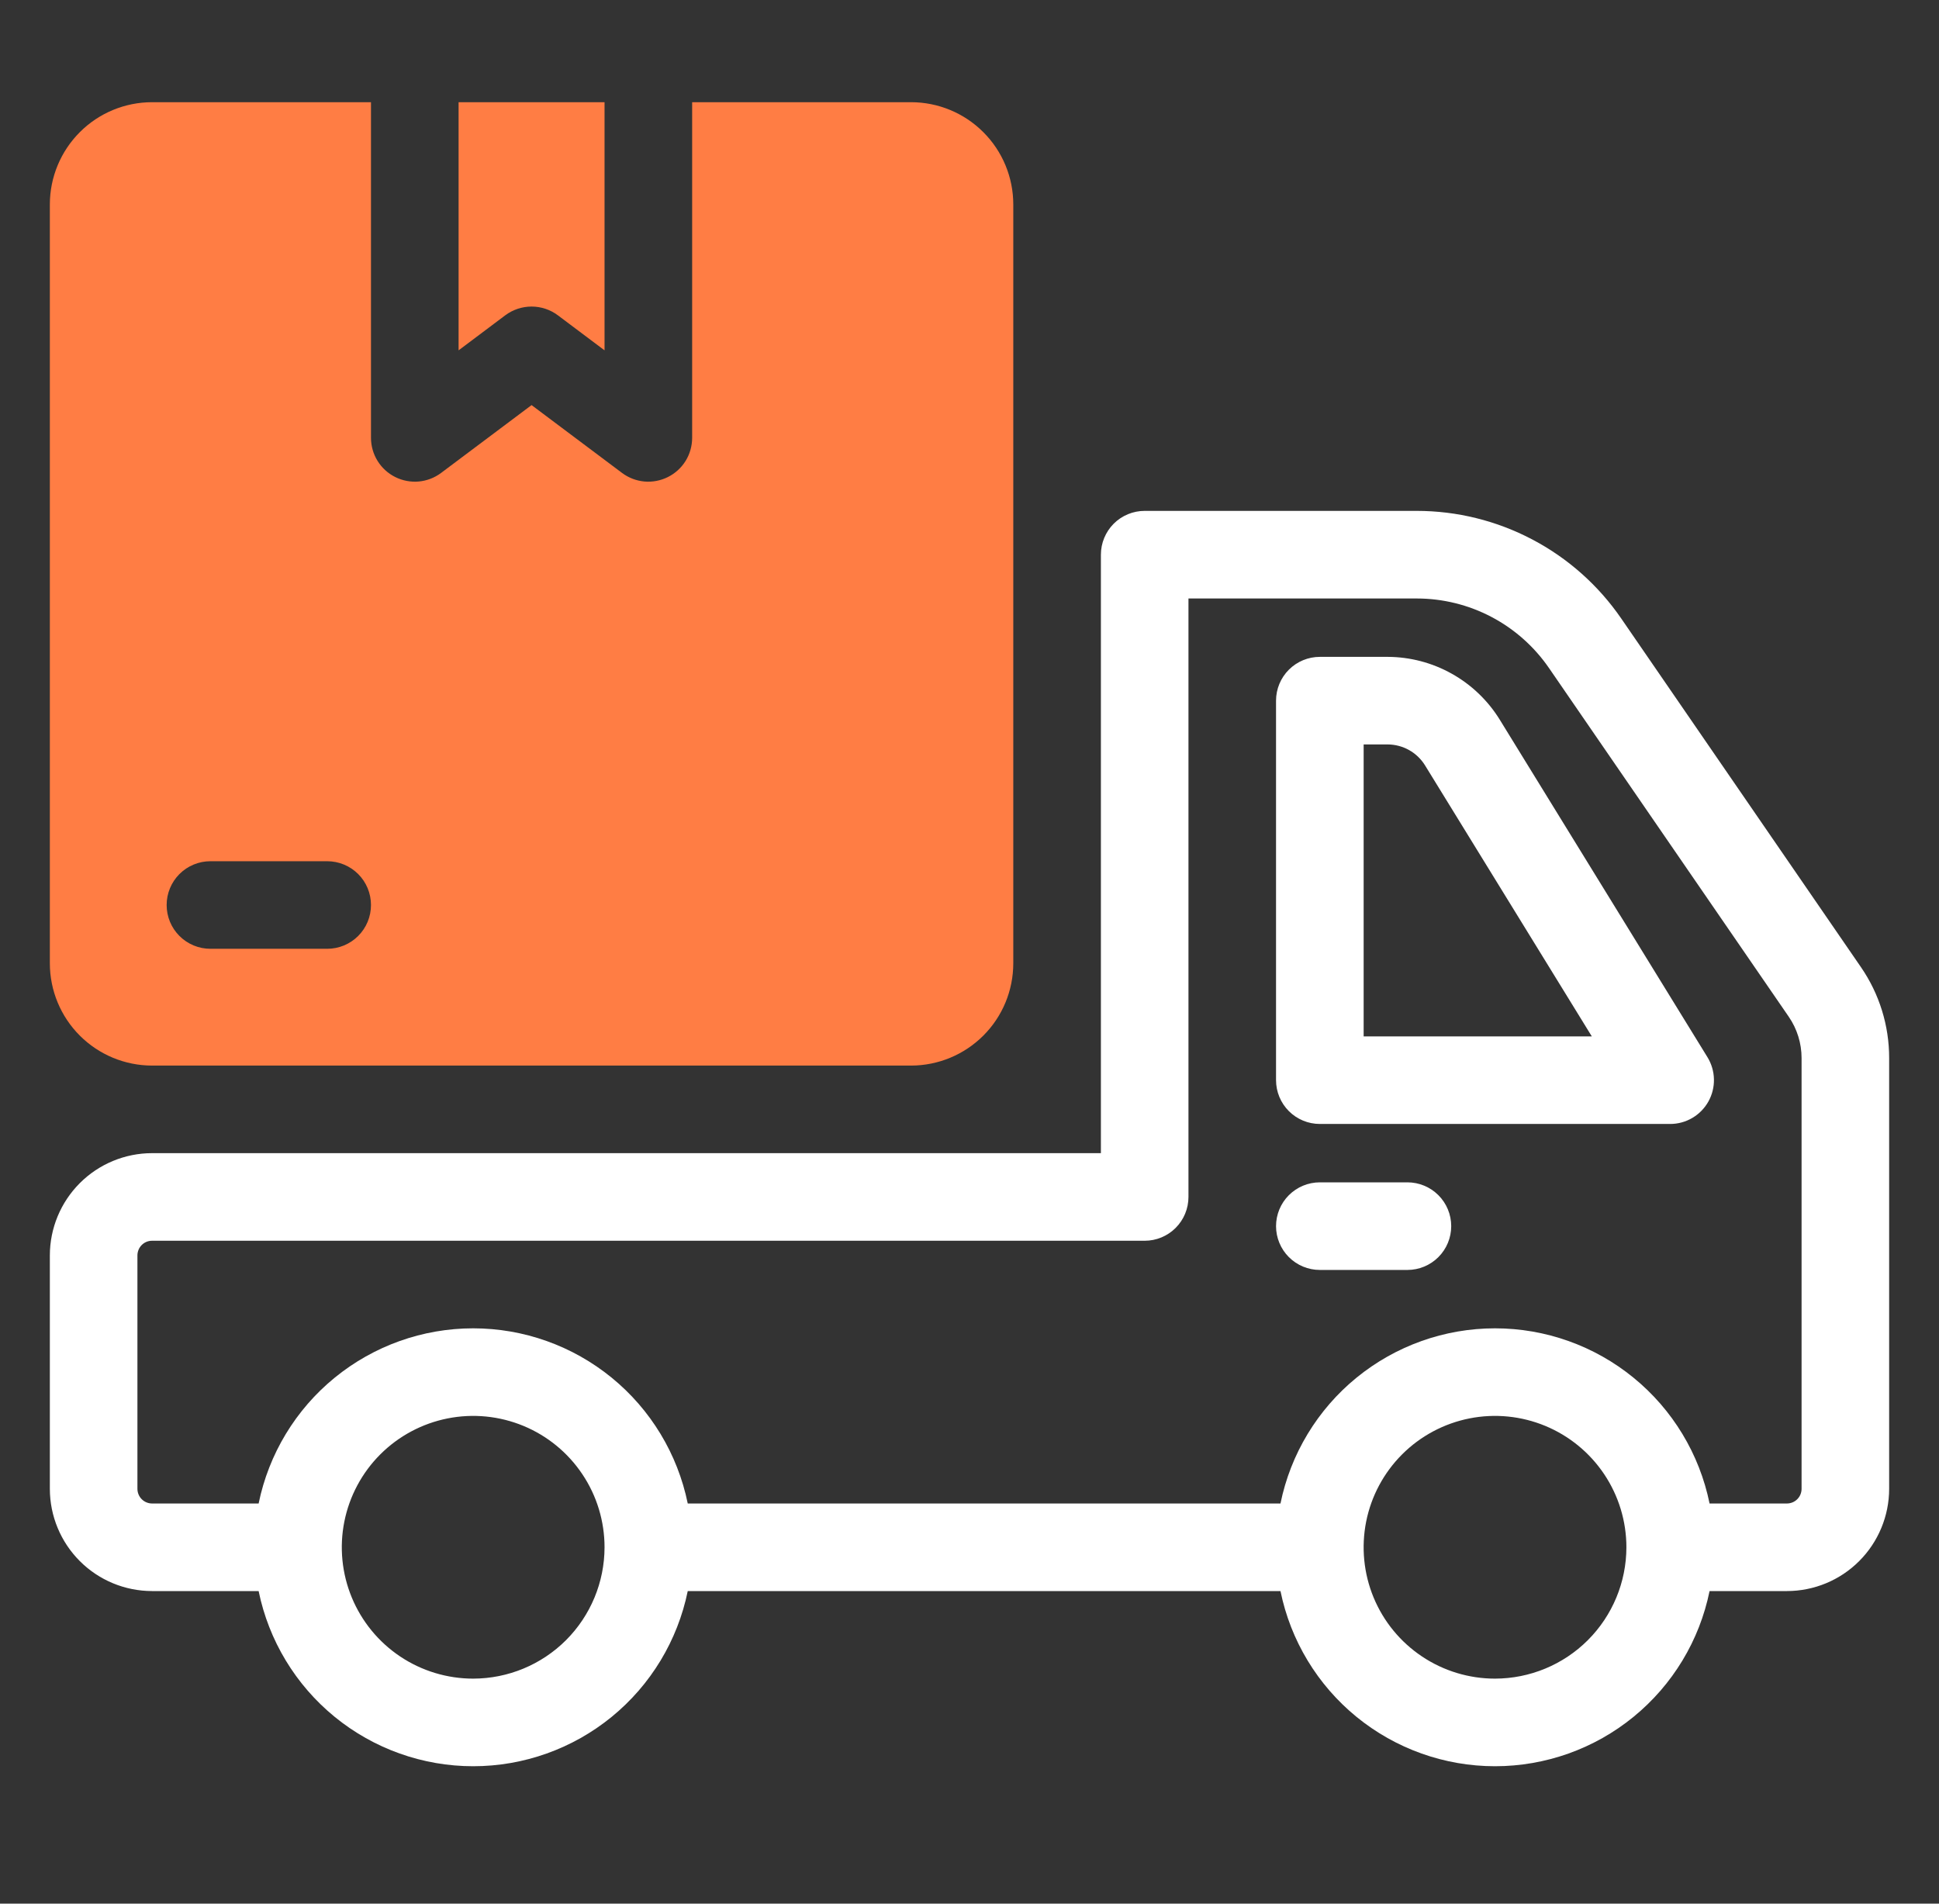 <svg width="55" height="54" viewBox="0 0 55 54" fill="none" xmlns="http://www.w3.org/2000/svg">
<rect x="0" y="0" width="55" height="54" fill="#333333" stroke="none"/>
<g clip-path="url(#clip0_259_6210)">
<path d="M52.785 27.433L45.986 17.544C45.339 16.603 44.473 15.833 43.462 15.302C42.451 14.77 41.327 14.492 40.185 14.492H32.469C32.139 14.492 31.823 14.623 31.59 14.856C31.358 15.089 31.227 15.405 31.227 15.735V32.711H4.312C3.544 32.712 2.807 33.018 2.264 33.561C1.721 34.105 1.415 34.841 1.414 35.61V42.235C1.415 43.003 1.721 43.74 2.264 44.283C2.807 44.827 3.544 45.132 4.312 45.133H7.336C7.623 46.536 8.385 47.796 9.494 48.702C10.603 49.607 11.99 50.102 13.422 50.102C14.854 50.102 16.241 49.607 17.35 48.702C18.459 47.796 19.221 46.536 19.508 45.133H36.321C36.607 46.536 37.369 47.796 38.478 48.702C39.587 49.607 40.975 50.102 42.406 50.102C43.838 50.102 45.226 49.607 46.334 48.702C47.444 47.796 48.206 46.536 48.492 45.133H50.688C51.456 45.132 52.193 44.827 52.736 44.283C53.279 43.74 53.585 43.003 53.586 42.235V30.013C53.587 29.092 53.308 28.192 52.785 27.433ZM13.422 47.617C12.685 47.617 11.964 47.399 11.351 46.989C10.739 46.58 10.261 45.998 9.979 45.317C9.697 44.636 9.623 43.887 9.767 43.164C9.911 42.441 10.266 41.777 10.787 41.256C11.308 40.735 11.972 40.38 12.695 40.236C13.418 40.092 14.167 40.166 14.848 40.448C15.529 40.73 16.111 41.208 16.52 41.821C16.93 42.433 17.148 43.154 17.148 43.891C17.147 44.879 16.754 45.826 16.056 46.525C15.357 47.223 14.41 47.616 13.422 47.617ZM42.406 47.617C41.669 47.617 40.949 47.399 40.336 46.989C39.723 46.58 39.245 45.998 38.963 45.317C38.681 44.636 38.608 43.887 38.751 43.164C38.895 42.441 39.25 41.777 39.771 41.256C40.292 40.735 40.956 40.38 41.679 40.236C42.402 40.092 43.151 40.166 43.832 40.448C44.513 40.73 45.095 41.208 45.505 41.821C45.914 42.433 46.133 43.154 46.133 43.891C46.132 44.879 45.739 45.826 45.04 46.525C44.342 47.223 43.394 47.616 42.406 47.617ZM51.102 42.235C51.101 42.344 51.058 42.45 50.98 42.527C50.903 42.605 50.797 42.648 50.688 42.649H48.492C48.206 41.246 47.444 39.985 46.334 39.08C45.226 38.175 43.838 37.68 42.406 37.68C40.975 37.68 39.587 38.175 38.478 39.08C37.369 39.985 36.607 41.246 36.321 42.649H19.508C19.221 41.246 18.459 39.985 17.35 39.08C16.241 38.175 14.854 37.68 13.422 37.68C11.99 37.68 10.603 38.175 9.494 39.08C8.385 39.985 7.623 41.246 7.336 42.649H4.312C4.203 42.648 4.097 42.605 4.02 42.527C3.942 42.45 3.899 42.344 3.898 42.235V35.61C3.899 35.5 3.942 35.395 4.02 35.317C4.097 35.239 4.203 35.196 4.312 35.196H32.469C32.798 35.196 33.114 35.065 33.347 34.832C33.58 34.599 33.711 34.283 33.711 33.953V16.977H40.185C40.923 16.977 41.651 17.156 42.305 17.5C42.959 17.844 43.519 18.342 43.938 18.951L50.738 28.841C50.975 29.186 51.102 29.595 51.102 30.013V42.235Z" fill="white"/>
<path d="M42.536 20.407C42.2 19.866 41.733 19.42 41.178 19.11C40.623 18.799 39.998 18.635 39.361 18.633H37.438C37.108 18.633 36.792 18.764 36.559 18.997C36.326 19.23 36.195 19.546 36.195 19.875V30.641C36.195 30.97 36.326 31.286 36.559 31.519C36.792 31.752 37.108 31.883 37.438 31.883H47.375C47.596 31.883 47.813 31.824 48.003 31.712C48.194 31.6 48.351 31.439 48.459 31.246C48.566 31.054 48.621 30.835 48.616 30.615C48.612 30.394 48.548 30.178 48.433 29.99L42.536 20.407ZM38.68 29.399V21.117H39.361C39.574 21.118 39.782 21.173 39.967 21.276C40.152 21.38 40.308 21.528 40.42 21.709L45.152 29.399H38.68Z" fill="white"/>
<path d="M39.922 33.539H37.438C37.108 33.539 36.792 33.67 36.559 33.903C36.326 34.136 36.195 34.452 36.195 34.782C36.195 35.111 36.326 35.427 36.559 35.66C36.792 35.893 37.108 36.024 37.438 36.024H39.922C40.251 36.024 40.567 35.893 40.8 35.66C41.033 35.427 41.164 35.111 41.164 34.782C41.164 34.452 41.033 34.136 40.8 33.903C40.567 33.67 40.251 33.539 39.922 33.539Z" fill="white"/>
<path d="M15.824 8.944L17.148 9.938V2.899H13.008V9.938L14.332 8.944C14.548 8.783 14.809 8.696 15.078 8.696C15.347 8.696 15.609 8.783 15.824 8.944Z" fill="#FF7D44"/>
<path d="M25.844 2.899H19.633V12.422C19.632 12.653 19.568 12.879 19.447 13.075C19.325 13.271 19.152 13.429 18.945 13.532C18.739 13.635 18.508 13.679 18.279 13.659C18.049 13.638 17.83 13.554 17.645 13.416L15.078 11.491L12.511 13.416C12.327 13.554 12.107 13.638 11.877 13.659C11.648 13.679 11.417 13.635 11.211 13.532C11.005 13.429 10.831 13.271 10.71 13.075C10.588 12.879 10.524 12.653 10.523 12.422V2.899H4.312C3.544 2.9 2.807 3.205 2.264 3.749C1.721 4.292 1.415 5.029 1.414 5.797V27.328C1.415 28.097 1.721 28.834 2.264 29.377C2.807 29.92 3.544 30.226 4.312 30.227H25.844C26.612 30.226 27.349 29.92 27.892 29.377C28.436 28.834 28.741 28.097 28.742 27.328V5.797C28.741 5.029 28.436 4.292 27.892 3.749C27.349 3.205 26.612 2.9 25.844 2.899ZM9.281 26.914H5.969C5.639 26.914 5.323 26.783 5.09 26.55C4.857 26.317 4.727 26.002 4.727 25.672C4.727 25.343 4.857 25.027 5.09 24.794C5.323 24.561 5.639 24.43 5.969 24.43H9.281C9.611 24.43 9.927 24.561 10.16 24.794C10.393 25.027 10.523 25.343 10.523 25.672C10.523 26.002 10.393 26.317 10.16 26.55C9.927 26.783 9.611 26.914 9.281 26.914Z" fill="#FF7D44"/>
</g>
<defs>
<clipPath id="clip0_259_6210">
<rect width="53.538" height="53.538" fill="white" transform="translate(0.846 0.437)"/>
</clipPath>
</defs>
</svg>
